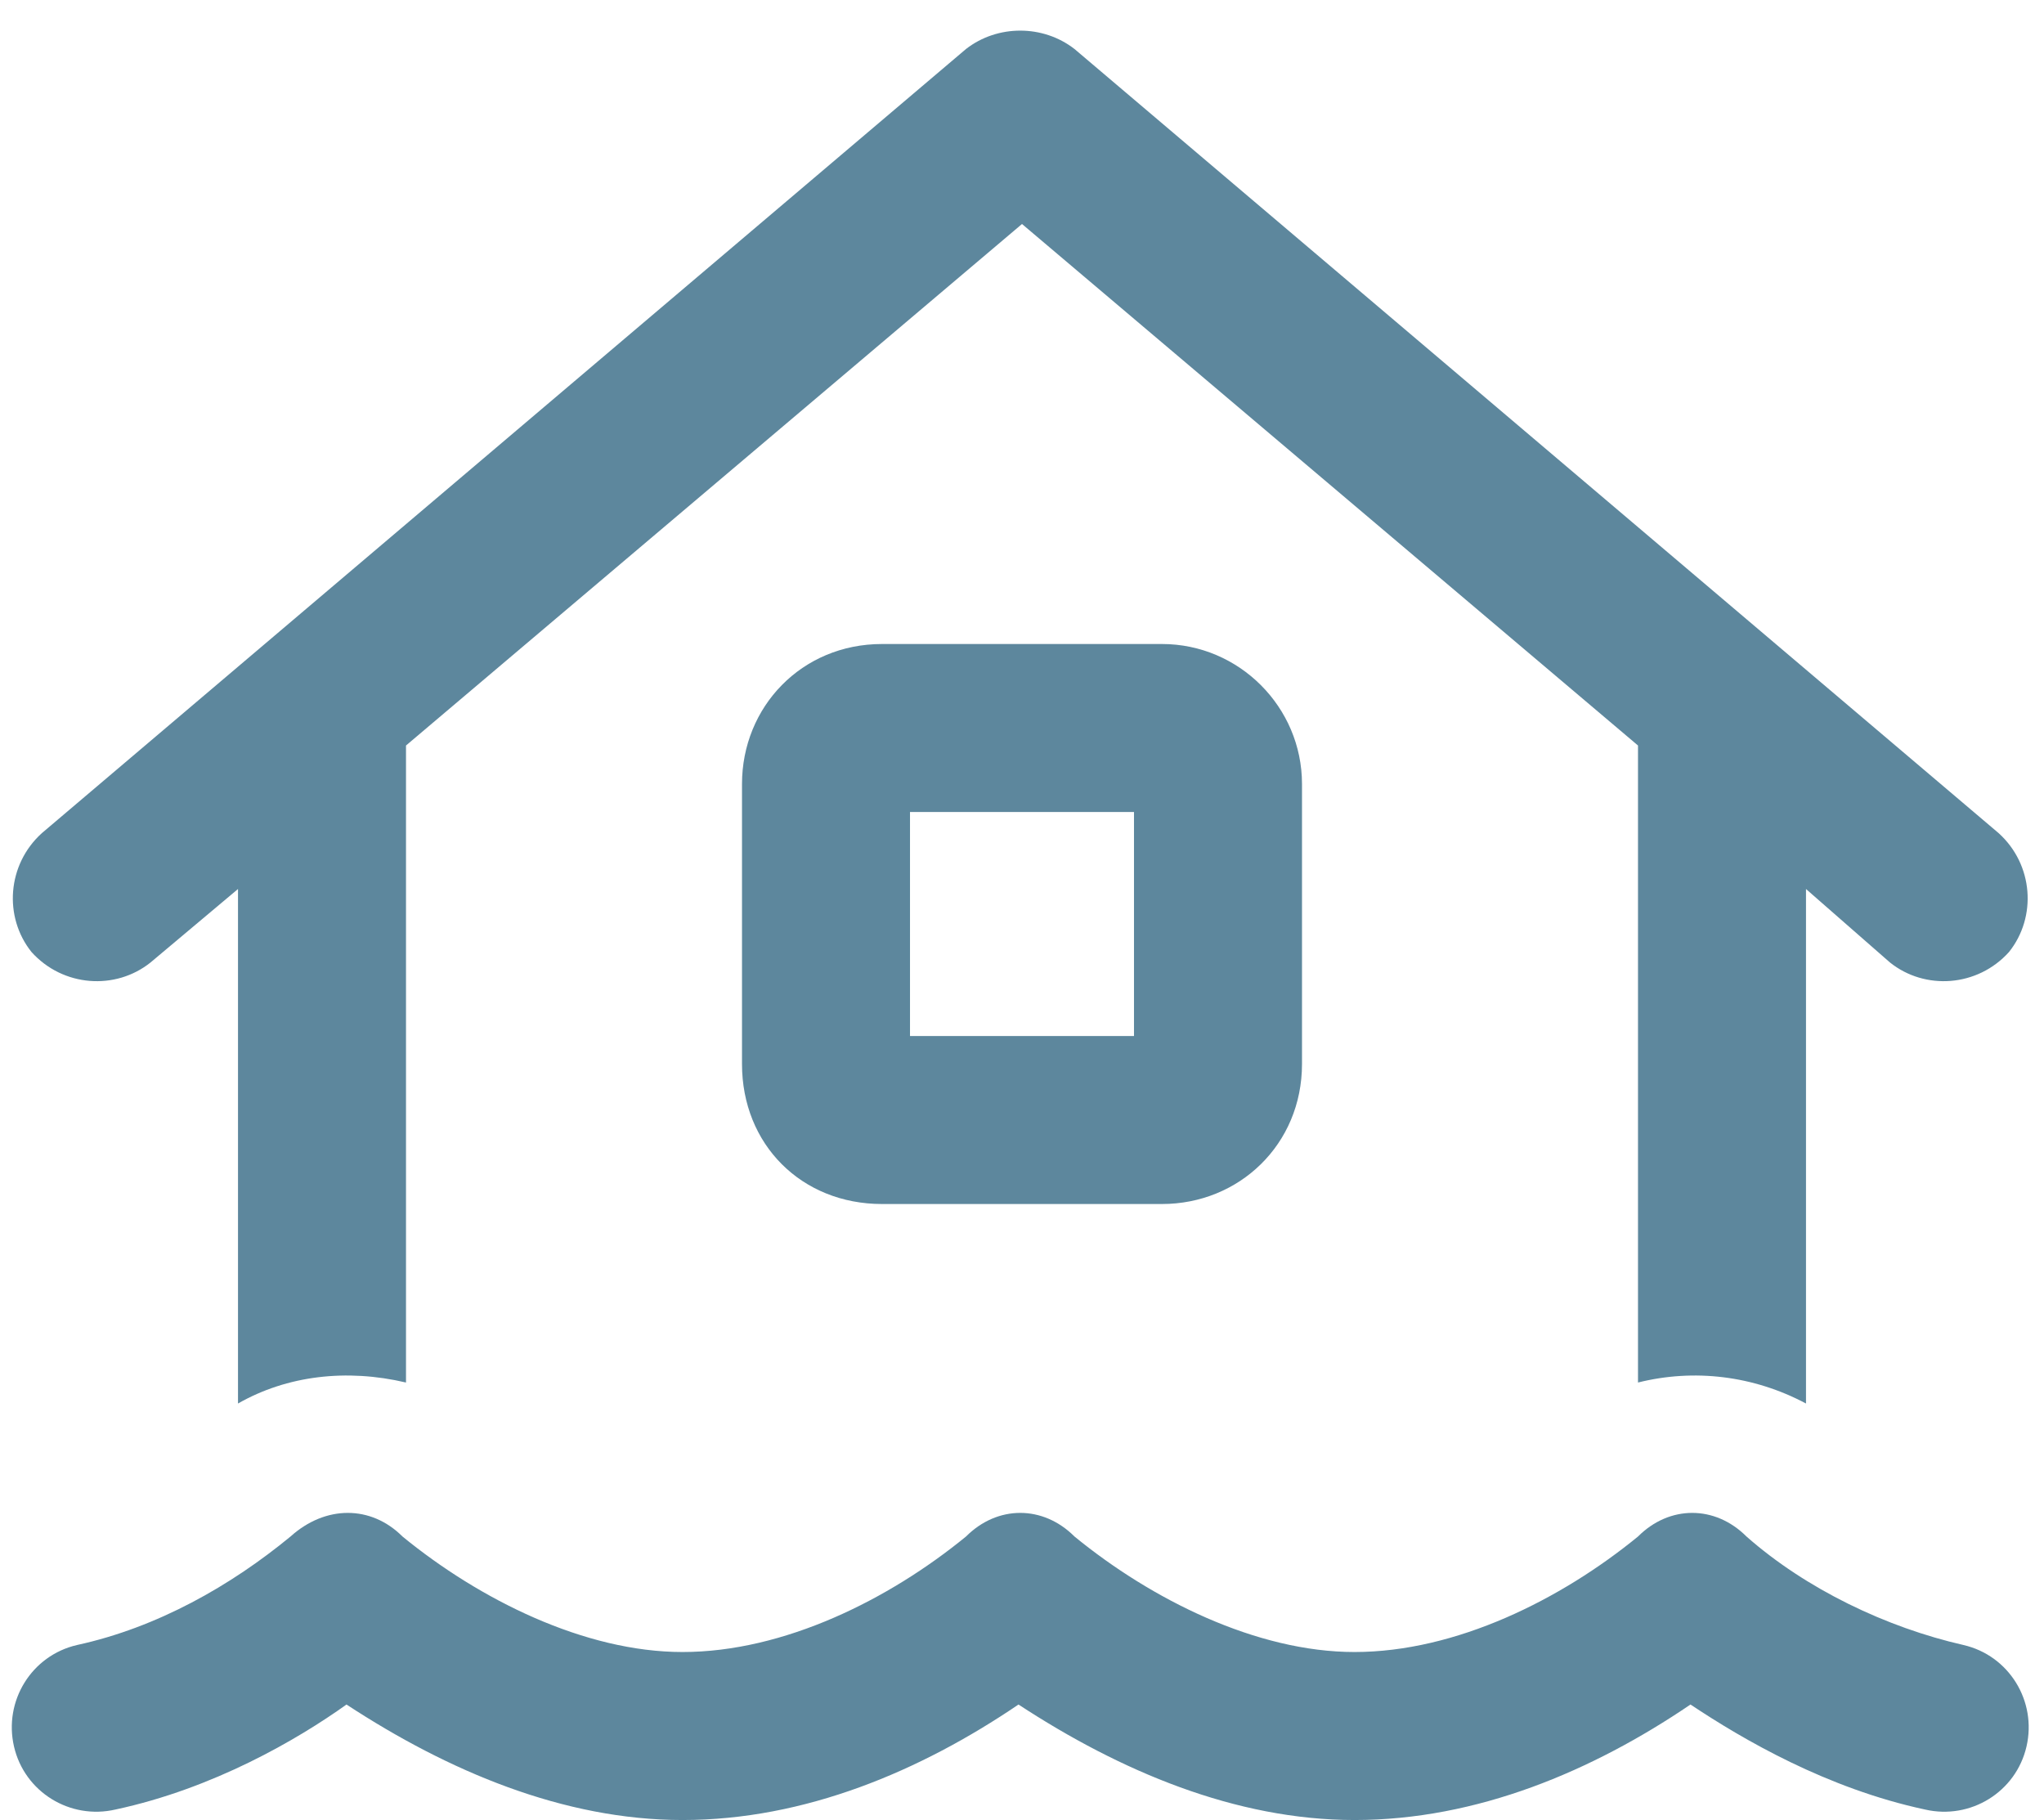 <?xml version="1.0" encoding="UTF-8"?> <svg xmlns="http://www.w3.org/2000/svg" width="73" height="65" viewBox="0 0 73 65" fill="none"><path d="M71.375 29.75C72.625 30.875 72.75 32.75 71.75 34C70.625 35.25 68.75 35.375 67.5 34.375L64.5 31.75V50.125C62.625 49.125 60.5 48.875 58.5 49.375V26.625L36.5 8L14.5 26.625V49.375C12.375 48.875 10.25 49.125 8.5 50.125V31.75L5.375 34.375C4.125 35.375 2.25 35.25 1.125 34C0.125 32.75 0.25 30.875 1.5 29.75L34.5 1.75C35.625 0.875 37.25 0.875 38.375 1.75L71.375 29.75ZM41.5 23C44.25 23 46.5 25.25 46.5 28V38C46.5 40.875 44.25 43 41.5 43H31.5C28.625 43 26.5 40.875 26.5 38V28C26.5 25.25 28.625 23 31.5 23H41.5ZM32.5 29V37H40.5V29H32.5ZM24.375 59C28 59 31.75 57.125 34.5 54.875C35.625 53.75 37.25 53.75 38.375 54.875C41.125 57.125 44.875 59 48.375 59C52 59 55.75 57.125 58.5 54.875C59.625 53.75 61.25 53.75 62.375 54.875C64.5 56.75 67.375 58.125 70.125 58.75C71.75 59.125 72.75 60.75 72.375 62.375C72 64 70.375 65 68.75 64.625C65.25 63.875 62.25 62.125 60.375 60.875C56.875 63.25 52.75 65 48.375 65C44.125 65 40 63.25 36.375 60.875C32.875 63.25 28.75 65 24.375 65C20.125 65 16 63.25 12.375 60.875C10.625 62.125 7.625 63.875 4.125 64.625C2.5 65 0.875 64 0.5 62.375C0.125 60.75 1.125 59.125 2.75 58.75C5.625 58.125 8.25 56.625 10.375 54.875C11.625 53.75 13.25 53.75 14.375 54.875C17.125 57.125 20.875 59 24.375 59Z" fill="#5D879D"></path></svg> 